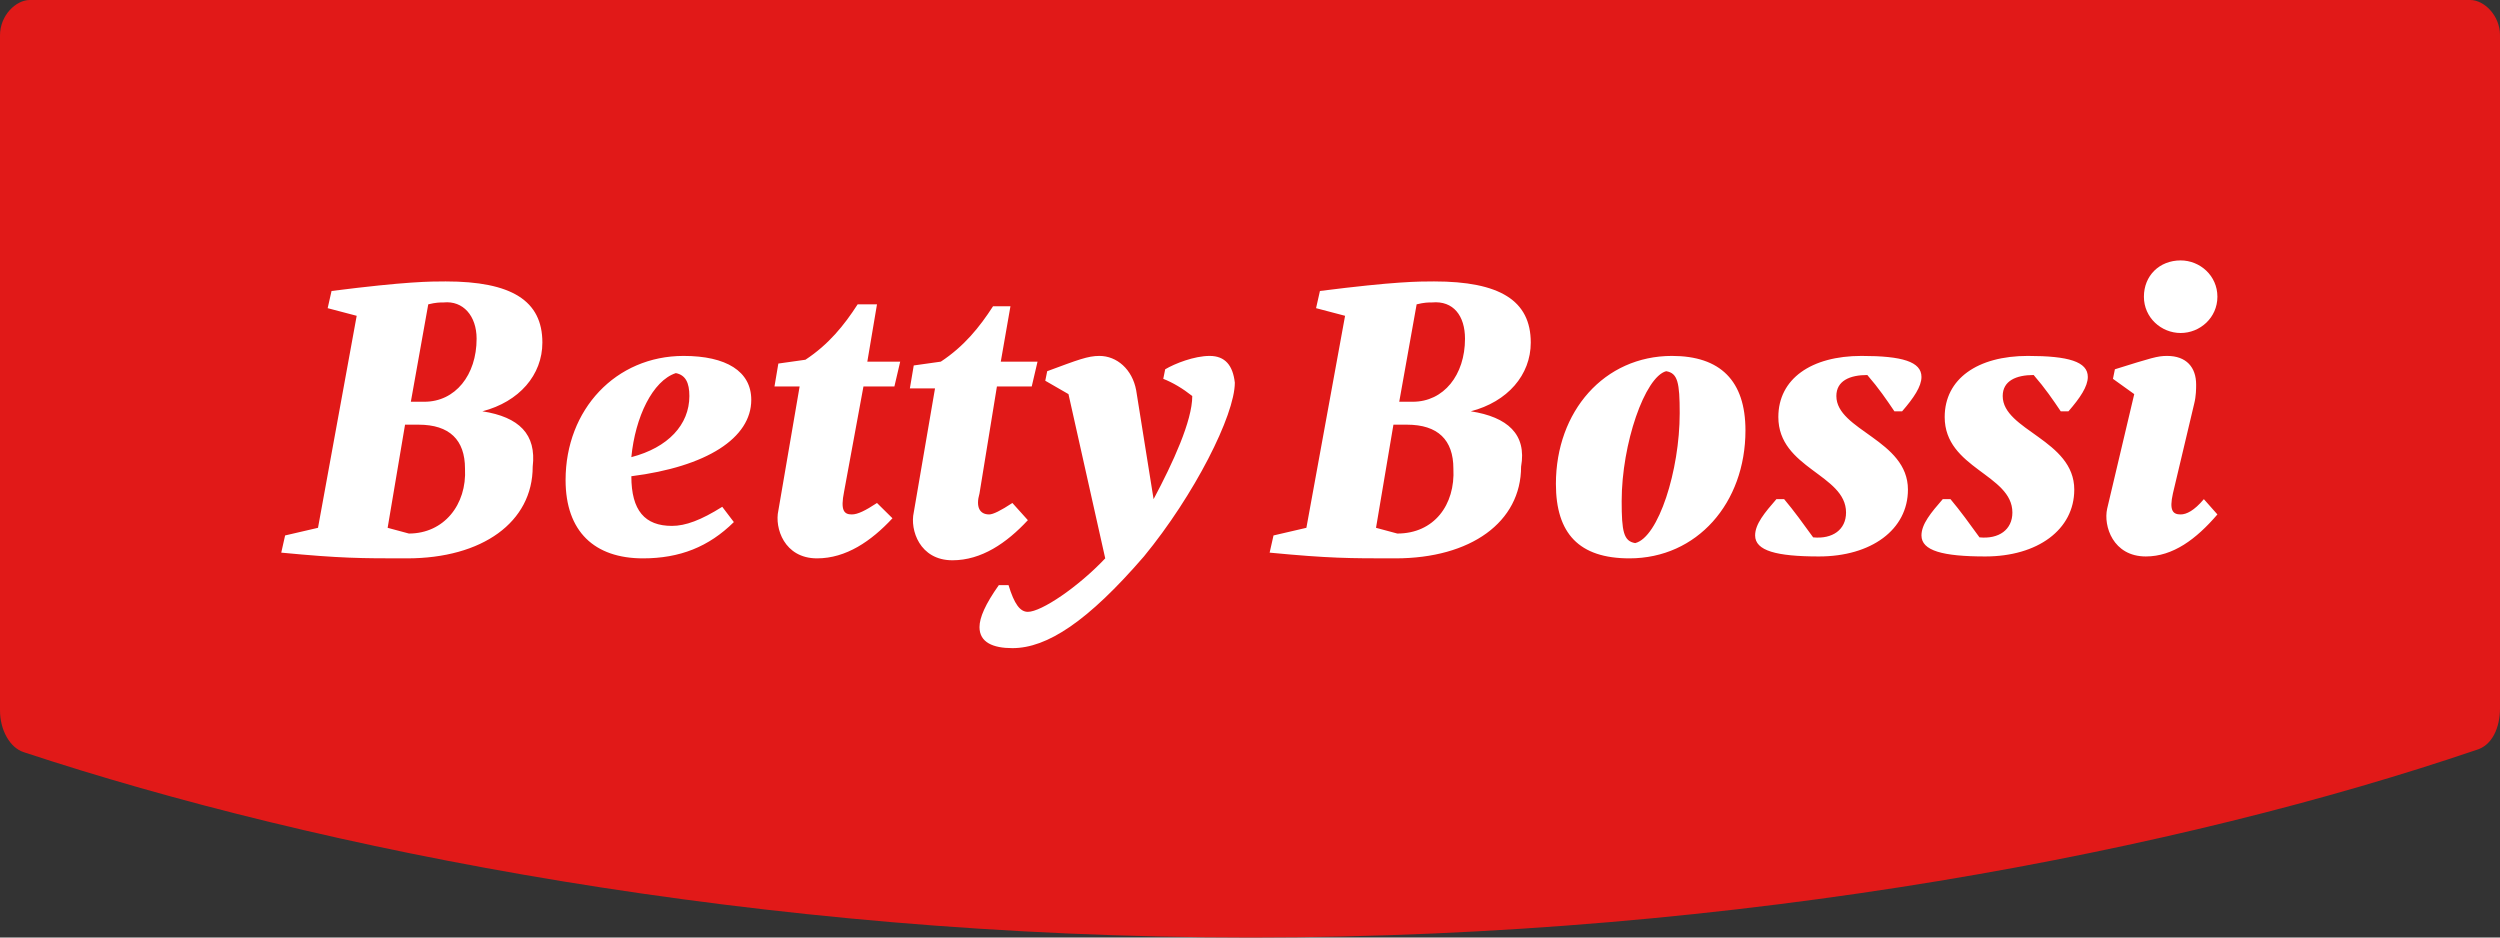 <?xml version="1.0"?>
<svg xmlns="http://www.w3.org/2000/svg" width="240" height="90" viewBox="0 0 240 90" fill="none">
<rect x="0" y="0" width="240" height="90" fill="#333333" stroke="none"/>
<path d="M120.095 90C167.371 90 209.69 81.529 237.712 72C239.237 71.576 240 69.882 240 67.977V3.388C240 1.482 238.475 0 237.141 0H2.859C1.525 0 0 1.482 0 3.388V68.188C0 70.094 0.953 71.788 2.288 72.212C30.5 81.529 72.629 90 120.095 90Z" fill="#E11918"/>
<path d="M46.311 39.485C49.839 38.568 52.068 36.001 52.068 32.884C52.068 28.851 49.097 27.017 42.783 27.017C41.298 27.017 39.07 27.017 31.828 27.934L31.456 29.584L34.242 30.317L30.528 50.67L27.371 51.403L27 53.053C32.756 53.603 34.613 53.603 39.07 53.603C46.311 53.603 51.139 50.12 51.139 44.802C51.511 41.685 49.839 40.035 46.311 39.485ZM45.754 32.518C45.754 36.001 43.712 38.568 40.741 38.568H39.441L41.112 29.217C41.855 29.034 42.226 29.034 42.598 29.034C44.454 28.851 45.754 30.317 45.754 32.518ZM39.255 51.22C38.513 51.036 37.955 50.853 37.213 50.67L38.884 40.769H40.184C43.155 40.769 44.64 42.235 44.64 44.986C44.826 48.469 42.598 51.22 39.255 51.22ZM72.122 38.385C72.122 35.635 69.708 34.168 65.623 34.168C59.124 34.168 54.296 39.302 54.296 46.086C54.296 51.036 57.081 53.603 61.723 53.603C65.251 53.603 68.037 52.503 70.45 50.12L69.336 48.653C67.294 49.936 65.808 50.486 64.508 50.486C61.909 50.486 60.609 49.02 60.609 45.719C67.851 44.802 72.122 42.052 72.122 38.385ZM60.609 43.886C60.98 40.035 62.652 36.551 64.88 35.818C65.808 36.001 66.18 36.735 66.18 38.018C66.18 40.769 64.137 42.969 60.609 43.886ZM84.191 29.217H82.334C81.034 31.234 79.549 33.068 77.321 34.535L74.721 34.901L74.35 37.102H76.764L74.721 49.02C74.35 50.67 75.278 53.603 78.435 53.603C81.22 53.603 83.634 51.953 85.677 49.753L84.191 48.286C83.077 49.02 82.334 49.386 81.777 49.386C81.034 49.386 80.663 49.02 81.034 47.186L82.891 37.102H85.862L86.419 34.718H83.263L84.191 29.217ZM95.704 37.102H99.046L99.603 34.718H96.075L97.003 29.401H95.332C94.032 31.417 92.547 33.251 90.319 34.718L87.719 35.084L87.348 37.285H89.762L87.719 49.203C87.348 50.853 88.276 53.787 91.433 53.787C94.218 53.787 96.632 52.137 98.675 49.936L97.189 48.286C96.075 49.02 95.332 49.386 94.961 49.386C94.032 49.386 93.661 48.653 94.032 47.369L95.704 37.102ZM116.129 34.168C114.644 34.168 112.787 34.901 111.858 35.451L111.673 36.368C112.601 36.735 113.529 37.285 114.458 38.018C114.458 40.402 112.601 44.436 110.744 47.919L109.073 37.468C108.702 35.451 107.216 34.168 105.545 34.168C104.431 34.168 103.502 34.535 100.531 35.635L100.346 36.551L102.574 37.835L106.102 53.603C103.502 56.354 99.974 58.737 98.675 58.737C97.932 58.737 97.375 58.004 96.818 56.17H95.889C94.59 58.004 94.032 59.288 94.032 60.204C94.032 61.671 95.332 62.221 97.189 62.221C100.531 62.221 104.431 59.654 109.816 53.42C114.644 47.553 118.543 39.852 118.543 36.735C118.357 35.084 117.615 34.168 116.129 34.168ZM141.197 39.485C144.725 38.568 146.953 36.001 146.953 32.884C146.953 28.851 143.982 27.017 137.669 27.017C136.183 27.017 133.955 27.017 126.713 27.934L126.342 29.584L129.127 30.317L125.413 50.67L122.257 51.403L121.885 53.053C127.642 53.603 129.498 53.603 133.955 53.603C141.197 53.603 146.024 50.12 146.024 44.802C146.581 41.685 144.725 40.035 141.197 39.485ZM140.64 32.518C140.64 36.001 138.597 38.568 135.626 38.568H134.326L135.997 29.217C136.74 29.034 137.112 29.034 137.483 29.034C139.525 28.851 140.64 30.317 140.64 32.518ZM134.141 51.22C133.398 51.036 132.841 50.853 132.098 50.67L133.769 40.769H135.069C138.04 40.769 139.525 42.235 139.525 44.986C139.711 48.469 137.669 51.22 134.141 51.22ZM156.423 53.603C162.922 53.603 167.564 48.286 167.564 41.319C167.564 36.551 165.15 34.168 160.508 34.168C154.009 34.168 149.367 39.485 149.367 46.453C149.367 51.22 151.595 53.603 156.423 53.603ZM156.98 52.137C155.866 51.953 155.68 51.036 155.68 48.103C155.68 42.602 157.908 36.185 159.951 35.635C161.065 35.818 161.251 36.735 161.251 39.668C161.251 45.169 159.208 51.587 156.98 52.137ZM176.291 38.018C176.291 36.551 177.591 36.001 179.262 36.001C180.376 37.285 181.119 38.385 181.862 39.485H182.604C183.719 38.202 184.461 37.102 184.461 36.185C184.461 34.718 182.604 34.168 178.705 34.168C173.877 34.168 170.721 36.368 170.721 40.035C170.721 44.986 177.22 45.536 177.22 49.203C177.22 50.853 175.92 51.77 174.063 51.587C173.135 50.303 172.206 49.02 171.278 47.919H170.535C169.421 49.203 168.492 50.303 168.492 51.403C168.492 52.87 170.535 53.42 174.62 53.42C179.633 53.42 183.162 50.853 183.162 47.003C183.162 42.235 176.291 41.319 176.291 38.018ZM192.26 38.018C192.26 36.551 193.56 36.001 195.231 36.001C196.345 37.285 197.088 38.385 197.831 39.485H198.573C199.688 38.202 200.43 37.102 200.43 36.185C200.43 34.718 198.573 34.168 194.674 34.168C189.846 34.168 186.69 36.368 186.69 40.035C186.69 44.986 193.189 45.536 193.189 49.203C193.189 50.853 191.889 51.77 190.032 51.587C189.103 50.303 188.175 49.02 187.247 47.919H186.504C185.39 49.203 184.461 50.303 184.461 51.403C184.461 52.87 186.504 53.42 190.589 53.42C195.602 53.42 199.13 50.853 199.13 47.003C199.13 42.235 192.26 41.319 192.26 38.018ZM209.343 31.968C211.2 31.968 212.871 30.501 212.871 28.484C212.871 26.467 211.2 25 209.343 25C207.301 25 205.815 26.467 205.815 28.484C205.815 30.501 207.486 31.968 209.343 31.968ZM209.343 49.386C208.6 49.386 208.229 49.02 208.6 47.369L210.643 38.752C210.829 38.018 210.829 37.285 210.829 36.918C210.829 35.268 209.9 34.168 208.043 34.168C207.115 34.168 206.558 34.351 203.03 35.451L202.844 36.368L204.887 37.835L202.287 48.836C201.916 50.486 202.844 53.42 206.001 53.42C208.6 53.42 210.829 51.77 212.871 49.386L211.571 47.919C210.643 49.02 209.9 49.386 209.343 49.386Z" fill="white"/>
</svg>
